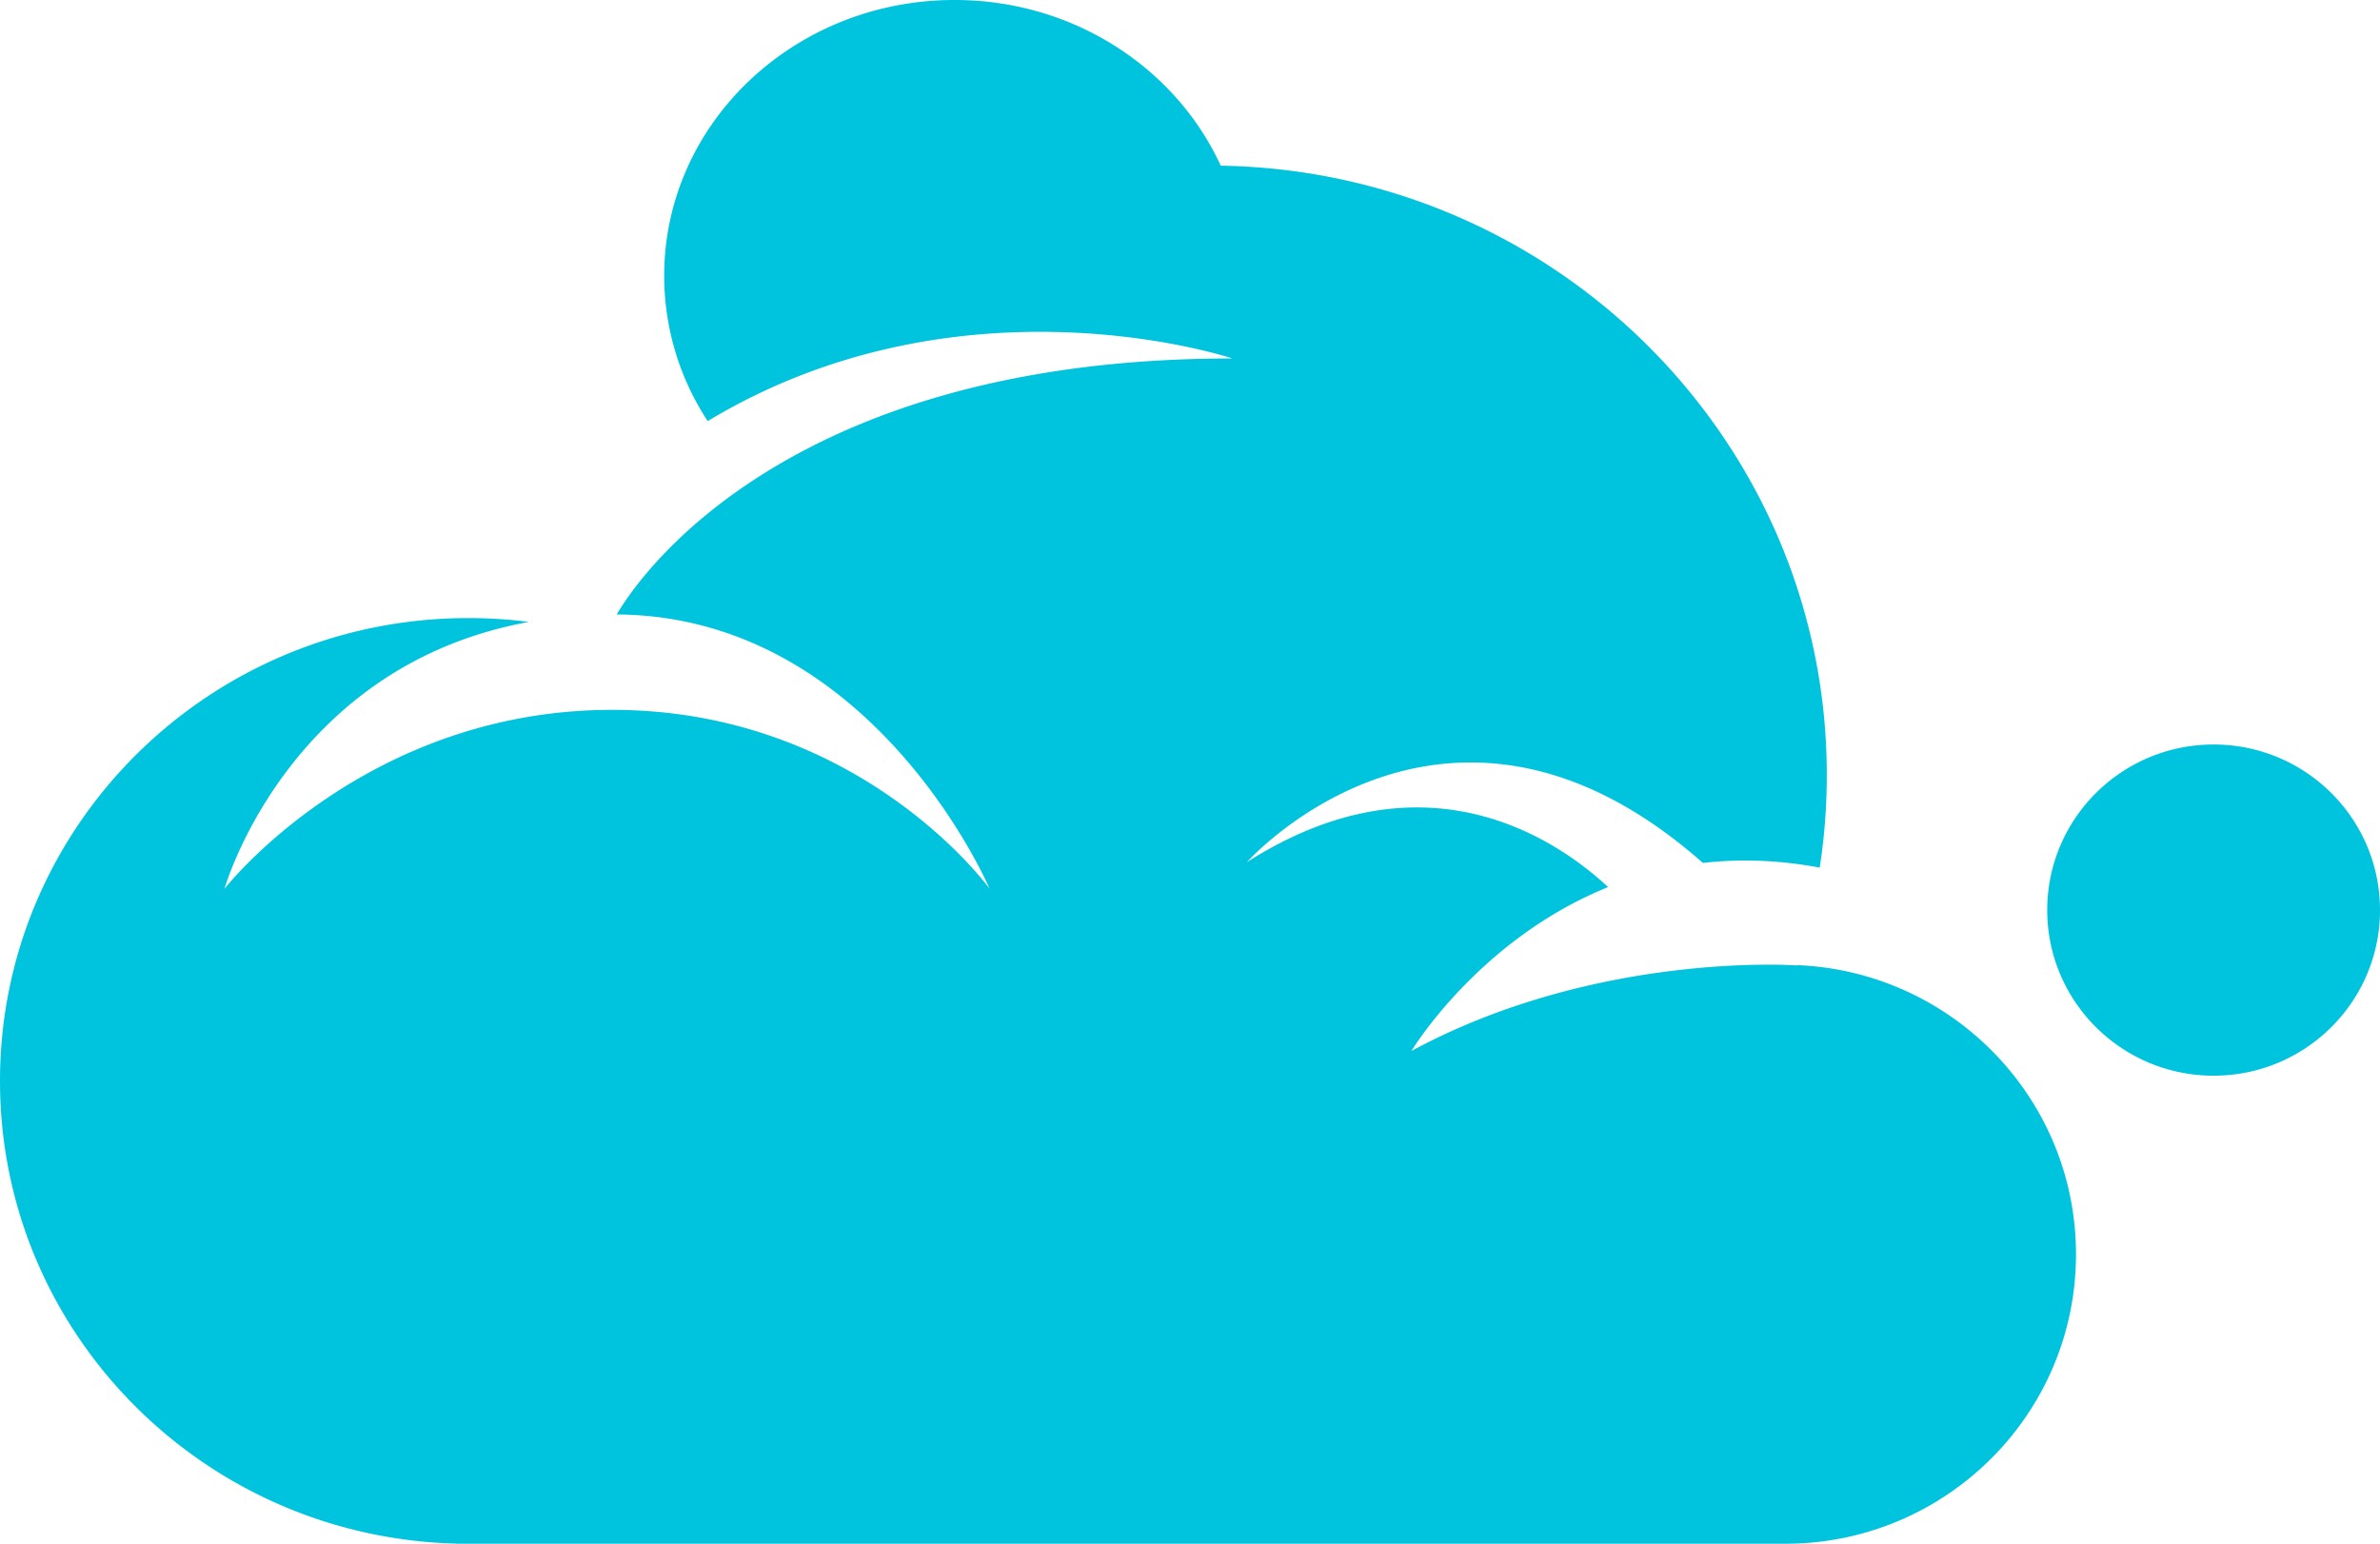 <svg id="Layer_1" data-name="Layer 1" xmlns="http://www.w3.org/2000/svg" viewBox="0 0 2078 1348"><defs><style>.cls-1{fill-rule:evenodd;}</style></defs><title>CloudIcon [Converted]</title><path class="cls-1" d="M3019.73,1327.78c-80.23,0-145.27-64.74-145.27-144.59s65-144.59,145.27-144.59S3165,1103.33,3165,1183.19,3100,1327.78,3019.73,1327.78ZM2656,1231.5l0.08-.26c135.4,5.52,243.48,116.44,243.48,252.51,0,139.59-113.75,252.75-254.06,252.75H1485.77v-0.13c-221.16-5.36-398.77-184.21-398.77-404,0-223.22,183.12-404.17,409-404.17a417.45,417.45,0,0,1,52.85,3.36C1338.19,969.79,1283,1164.6,1283,1164.6s121.74-156.26,338.59-156.26S1951,1164.5,1951,1164.5s-101.26-238-325.53-239.46C1642.77,895.35,1770.71,701.5,2163,701.5c0,0-236-79.17-458.08,54.7a230.86,230.86,0,0,1-38-126.91c0-133,113.48-240.8,253.47-240.8,104,0,193.38,59.53,232.45,144.68C2445.88,538,2682,774.4,2682,1065.34a530.19,530.19,0,0,1-6.18,80.74c-36.77-6.89-70.78-7.67-102-4.08-223.15-197-398.17-.65-398.17-0.65,154.89-98.74,269.82-20.61,315.43,21.75-113.3,45.73-171.75,143.1-171.75,143.1C2481.35,1218.72,2656,1231.5,2656,1231.5Z" transform="translate(-1087 -388.5)" fill="#00c4de"/></svg>
